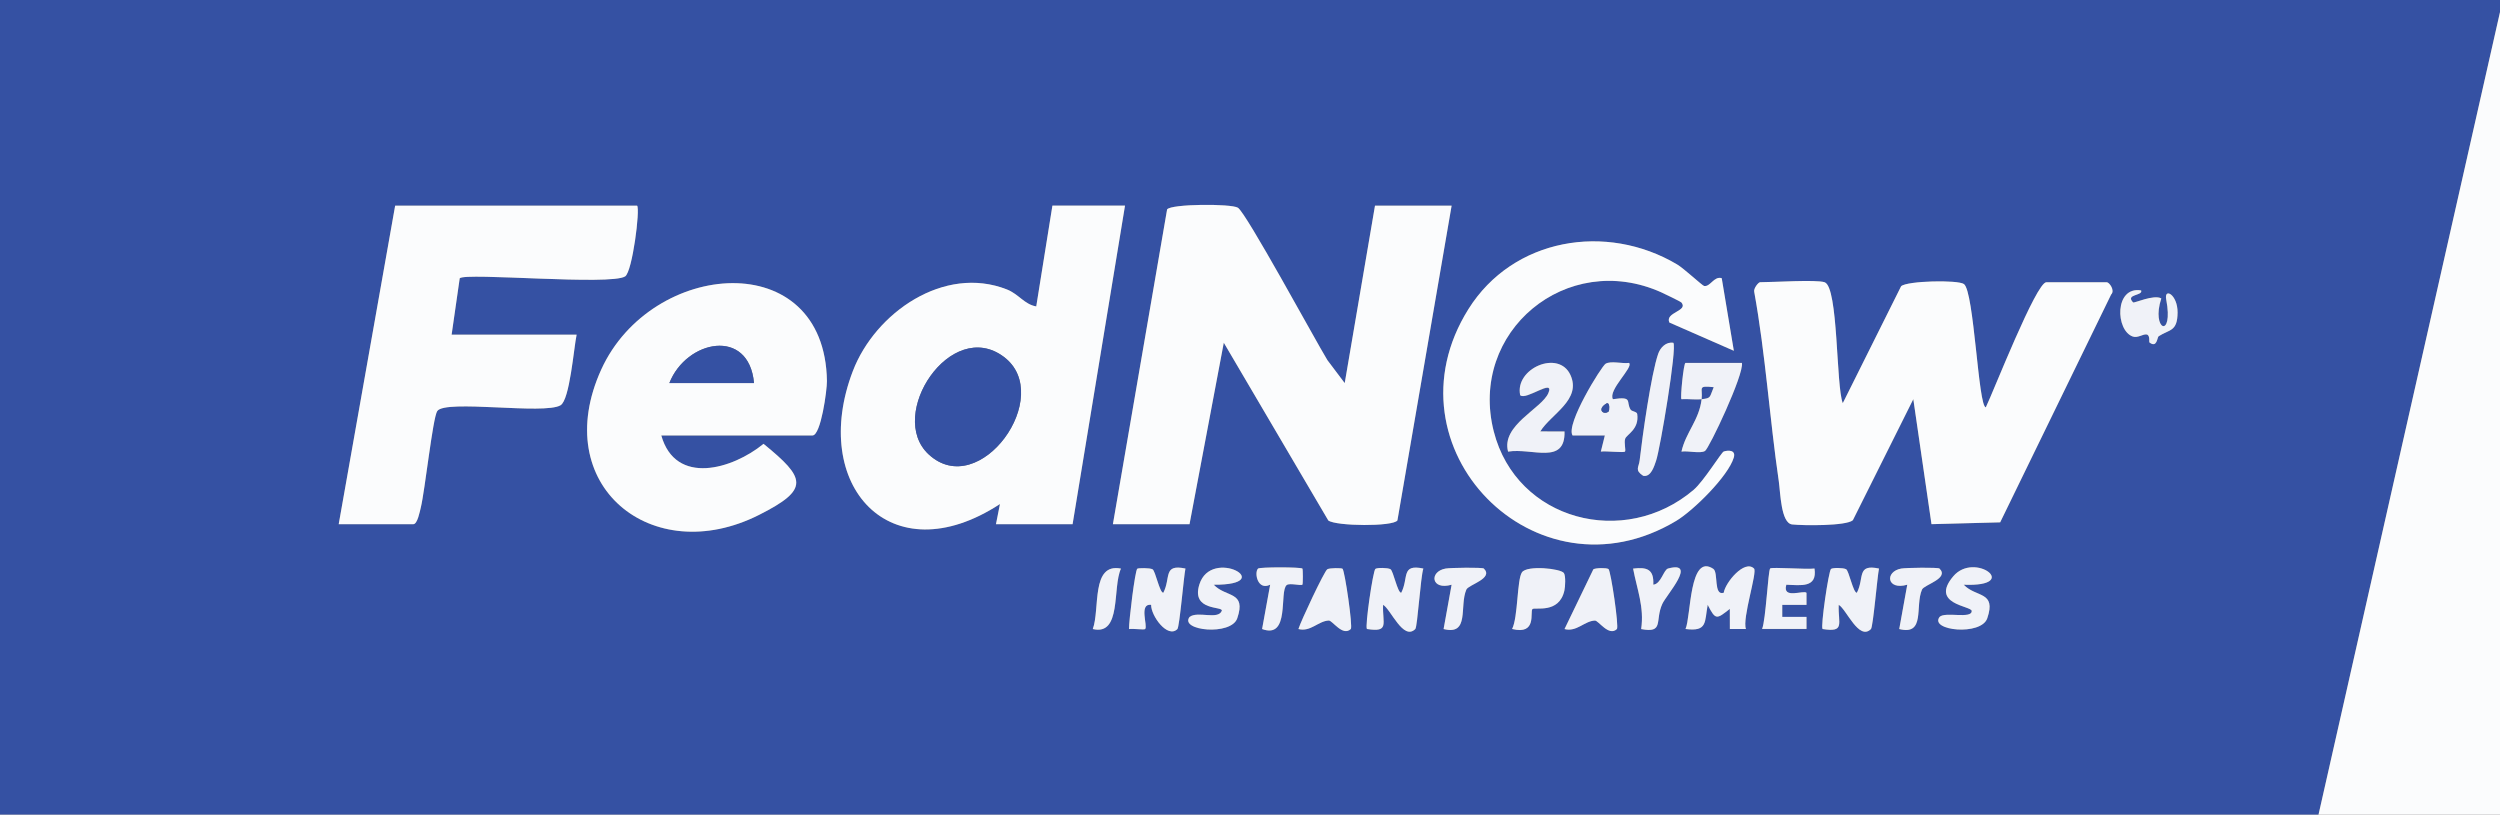 <svg xmlns="http://www.w3.org/2000/svg" id="Layer_2" data-name="Layer 2" viewBox="0 0 620 202"><rect x="0" y="0" width="620" height="202" fill="#808080" stroke="none"/><defs><style>      .cls-1 {        fill: #fbfcfd;      }      .cls-2 {        fill: #3551a3;      }      .cls-3 {        fill: #f0f2f8;      }    </style></defs><g id="Layer_1-2" data-name="Layer 1"><g><path class="cls-2" d="M575,202H0V0h620v3l-45,199ZM158,51h-60l-14,79h18.5c1.04,0,1.63-3.23,1.86-4.14,1.01-4.06,2.96-22.27,4.08-23.92,1.99-2.93,26.52.96,30.57-1.43,2.29-1.35,3.28-14.21,3.99-17.51h-31l2.01-13.99c1.42-1.48,37.5,1.85,41.03-.47,1.8-1.18,3.76-16.73,2.96-17.54ZM279,51h-18l-4.01,25c-2.91-.48-4.34-3.06-7.28-4.21-15.56-6.13-32.65,5.76-38.2,20.23-10.84,28.26,9.29,50.73,36.48,32.99l-.99,5h19l13-79ZM276,130h19l8.5-45.01,25.92,44.09c1.95,1.43,16.07,1.56,17.14-.02l13.44-78.06h-19l-7.51,44.01-4.3-5.7c-3.08-5.07-20.13-36.55-22.2-37.8-1.71-1.03-16.61-.96-17.55.43l-13.44,78.06ZM426.99,69c-1.93-.59-2.84,2.21-4.37,1.93-.42-.08-5-4.34-6.71-5.35-17.55-10.41-40.68-6.54-51.74,11.09-21.5,34.28,16.68,73.4,51.52,52.52,4.25-2.55,12.93-11.09,14.29-15.71.58-1.96-1.48-1.83-2.49-1.5-.58.19-4.95,7.37-7.49,9.53-17.09,14.54-43.88,7.66-49.54-14.48-6.33-24.79,18.11-45.04,41.53-34.53.74.33,4.82,2.3,5,2.52,1.8,2.16-4.14,2.42-2.99,4.97l15.99,7.01-3-17.99ZM164,108h37.5c2.09,0,3.61-11.27,3.58-13.49-.5-33.71-43.55-30.1-55.96-2.88-13.08,28.69,12.53,49.46,39.09,36.09,12.75-6.42,11.55-9.14,1.15-17.64-7.71,6.29-21.81,10.46-25.36-2.07ZM452.5,70c-2.14-.69-12.65,0-16,0-.43,0-1.68,1.57-1.45,2.4,2.82,15.53,3.82,31.36,6.09,46.96.41,2.8.58,10.41,3.32,10.71s13.42.4,15.05-1.05l14.99-30.02,4.51,31,17.03-.45,27.52-56.5c1.03-1.01-.45-3.04-1.07-3.04h-15c-2.51,0-13.09,27.04-15,31.01-1.88-.01-2.91-28.78-5.44-30.57-1.52-1.07-14.06-.8-15.57.54l-14.47,29.01c-1.7-4.26-1.07-28.87-4.51-29.99ZM531,72.01c-6.67-1.08-6.38,10-2.04,11.45,1.22.41,2.53-.68,3.41-.52.92.17.54,1.86.7,1.98,1.91,1.47,1.9-1.29,2.28-1.54,2.69-1.74,4.66-1.1,4.69-5.88.03-4.49-3.39-6.24-2.82-3.25,1.92,10.02-3.82,7.63-1.22-.25-1.83-1.05-6.74,1.25-6.99.99-2.05-2.11,2.52-1.59,1.99-2.99ZM414.99,85.01c-1.81-.29-3.22,1.18-3.76,2.73-1.75,5.02-3.93,20.55-4.6,26.45-.19,1.7-1.3,2.38.88,3.81,1.96.4,2.76-2.46,3.21-3.77,1.01-2.95,5.22-28.09,4.27-29.22ZM382,106.99c2.69-4.34,10.25-7.84,7.49-13.96-2.89-6.43-13.88-1.65-12.48,4.97,1.38,1.43,8.57-4.21,6.99-.51s-11.75,7.96-9.99,14.51c5.92-.98,14.21,3.42,14-4.99l-6-.02ZM404,90.01c-1.66.24-4.47-.57-5.8.2-1,.58-10,15.07-8.2,17.79h8s-.99,3.99-.99,3.99c1.23-.2,5.69.33,5.99,0,.27-.3-.29-2.25.05-3.2.39-1.08,3.52-2.32,2.98-6.12-.08-.6-1.36-.63-1.64-1.08-1.22-1.96.69-3.35-4.39-2.59-1.26-2.29,5.21-7.97,4-8.99ZM422,99c-.61,5.2-3.91,8.17-5,12.99,1.59-.26,4.67.57,5.84-.16,1.01-.63,9.69-18.95,9.16-21.84h-14c-.45,0-1.33,8.68-1.01,9,1.63-.11,3.39.18,5.01,0,.33-2.84-1.13-3.42,3-2.99-1.08,2.55-.56,2.71-3,2.99ZM278,141.01c-7.48-1.48-5.16,10.04-6.99,14.99,7.23,1.73,4.82-10.32,6.99-14.99ZM285.83,141.18c-.63-.37-3.55-.35-3.79-.14-.56.5-2.1,13-2.04,14.96.97-.16,3.73.25,3.99,0,.74-.69-1.62-6.42,1.49-6.01-.06,2.72,4.08,8.43,6.51,6.01.54-.53,1.57-12.98,2-15.01-5.62-1.19-3.58,2.33-5.49,6.01-.91.02-1.94-5.41-2.67-5.83ZM301,145.01c16.24.09-.62-9.53-3.57-.05-2.09,6.71,6.07,5.3,5.56,6.54-.94,2.31-6.01-.05-7.99,1.51-2.55,3.41,10.32,4.73,11.83.33,2.32-6.77-2.77-5.1-5.84-8.33ZM323,141c-.38-.4-10.63-.4-11.01,0-.99,1.04-.1,5.53,3.01,4l-2,10.99c7.03,2.62,4.2-9.36,6.1-10.9.73-.59,3.53.24,3.9-.11.14-.14.14-3.84,0-3.99ZM332.95,141.05c-.24-.21-3.18-.24-3.79.13-.71.42-6.52,12.75-7.16,14.82,2.99.8,4.93-2,7.53-2.11.92-.04,3.43,4.03,5.46,2.11.55-.52-1.48-14.45-2.05-14.95ZM344.84,141.17c-.64-.38-3.31-.41-3.74-.07-.59.47-2.63,14.37-2.09,14.9,5.67.89,3.82-1.32,4-6,1.88,1.02,4.99,9,7.99,6.01.54-.54,1.3-12.93,2-15-5.62-1.2-3.58,2.33-5.49,6.01-.91.02-1.95-5.41-2.66-5.84ZM368,141.01c-.34-.33-8.32-.22-9.5,0-4.14.75-3.6,5.48,1.5,4.01l-1.99,10.99c6.55,1.65,3.86-5.71,5.65-9.79.54-1.22,6.82-2.75,4.34-5.2ZM387.86,142.14c-.72-1.15-9.19-1.99-10.42-.2s-.96,11.17-2.44,14.05c6.27,1.56,4.36-4.28,5.05-4.94.57-.55,6.61,1.27,7.92-4.6.22-.99.34-3.58-.11-4.31ZM398.9,141.11c-.43-.34-3.12-.31-3.75.06l-7.15,14.82c2.99.8,4.93-2,7.53-2.11.92-.04,3.43,4.03,5.46,2.11.55-.52-1.5-14.43-2.09-14.9ZM410.01,145c.18-3.78-1.48-4.43-5.01-3.99.97,5.16,2.8,9.53,2,15,5.76,1.1,3.35-2.12,5.25-6.25,1.04-2.25,8.77-10.74,1.43-8.77-1.13.3-1.73,3.86-3.68,4.01ZM424.91,141.09c-6.02-4.06-5.53,11.86-6.91,14.9,5.52.73,4.69-1.78,5.5-6,1.97,3.87,2.21,3.59,5.49,1.01v5s4,0,4,0c-1-2.52,2.88-14.14,2-15-2.36-2.31-7.14,3.5-7.51,6-2.59.85-1.29-5.04-2.58-5.91ZM450,141.01c-1.78.28-10.62-.41-11-.01-.52.55-1.08,12.8-2,15h11.01s0-2.99,0-2.99h-6.01s0-3,0-3h6.01s0-3,0-3c-.71-.74-6.1,1.7-5-2,3.59.12,7.71.86,6.99-4ZM457.84,141.17c-.64-.38-3.31-.41-3.74-.07-.59.47-2.63,14.37-2.09,14.9,5.67.89,3.82-1.32,4-6,1.88,1.02,4.99,9,7.99,6.01.54-.53,1.57-12.98,2-15.01-5.62-1.19-3.58,2.33-5.49,6.01-.91.02-1.95-5.41-2.66-5.84ZM481,141.01c-.34-.33-8.32-.22-9.5,0-4.14.75-3.6,5.48,1.5,4.01l-1.99,10.99c6.55,1.67,3.86-5.7,5.65-9.79.54-1.22,6.82-2.75,4.34-5.2ZM487,145.01c14.47.6,2.73-8.36-2.58-2.1-5.91,6.98,4.5,7.35,4.56,8.59.1,2.11-6.66.1-7.97,1.51-2.55,3.4,10.32,4.73,11.83.33,2.32-6.77-2.77-5.1-5.84-8.33Z"></path><polygon class="cls-1" points="620 3 620 202 575 202 620 3"></polygon><g><path class="cls-3" d="M424.91,141.09c1.29.87,0,6.76,2.58,5.91.36-2.5,5.15-8.31,7.51-6,.87.86-3,12.48-2,15h-3.99s-.01-5-.01-5c-3.28,2.58-3.52,2.86-5.49-1.01-.8,4.23.02,6.73-5.5,6,1.38-3.04.89-18.96,6.91-14.9Z"></path><path class="cls-3" d="M457.84,141.17c.71.42,1.75,5.86,2.66,5.84,1.92-3.68-.13-7.2,5.49-6.01-.43,2.03-1.46,14.47-2,15.01-3,2.99-6.11-4.98-7.99-6.01-.19,4.69,1.66,6.89-4,6-.54-.52,1.5-14.43,2.09-14.9.43-.34,3.1-.31,3.74.07Z"></path><path class="cls-3" d="M344.84,141.17c.71.42,1.75,5.86,2.66,5.84,1.92-3.68-.13-7.21,5.49-6.01-.7,2.08-1.46,14.47-2,15-2.99,2.99-6.11-4.98-7.99-6.01-.19,4.69,1.66,6.89-4,6-.54-.52,1.5-14.43,2.09-14.9.43-.34,3.1-.31,3.74.07Z"></path><path class="cls-3" d="M285.83,141.18c.72.42,1.76,5.85,2.67,5.83,1.92-3.68-.13-7.2,5.49-6.01-.43,2.03-1.46,14.47-2,15.01-2.42,2.42-6.56-3.29-6.51-6.01-3.12-.4-.75,5.32-1.49,6.01-.26.25-3.02-.17-3.99,0-.05-1.96,1.48-14.46,2.04-14.96.24-.21,3.16-.23,3.79.14Z"></path><path class="cls-3" d="M450,141.01c.72,4.86-3.41,4.12-6.99,4-1.09,3.7,4.29,1.26,5,2v2.99s-6.01,0-6.01,0v2.99s6.01,0,6.01,0v2.99s-11.01,0-11.01,0c.92-2.2,1.48-14.45,2-15,.38-.4,9.22.29,11,.01Z"></path><path class="cls-3" d="M387.86,142.14c.46.73.33,3.32.11,4.31-1.31,5.88-7.35,4.05-7.92,4.6-.69.66,1.22,6.5-5.05,4.94,1.48-2.88,1.2-12.23,2.44-14.05s9.7-.95,10.42.2Z"></path><path class="cls-3" d="M301,145.01c3.06,3.23,8.15,1.55,5.84,8.33-1.51,4.4-14.38,3.08-11.83-.33,1.98-1.57,7.05.8,7.99-1.51.51-1.24-7.65.17-5.56-6.54,2.95-9.48,19.81.15,3.57.05Z"></path><path class="cls-3" d="M487,145.01c3.06,3.23,8.15,1.55,5.84,8.33-1.51,4.4-14.38,3.08-11.83-.33,1.32-1.41,8.08.6,7.97-1.51-.06-1.24-10.48-1.61-4.56-8.59,5.31-6.27,17.05,2.69,2.58,2.1Z"></path><path class="cls-3" d="M332.95,141.05c.56.5,2.59,14.43,2.05,14.95-2.03,1.92-4.55-2.15-5.46-2.11-2.6.11-4.54,2.9-7.53,2.11.64-2.07,6.45-14.4,7.16-14.82.61-.36,3.55-.34,3.79-.13Z"></path><path class="cls-3" d="M398.9,141.11c.59.47,2.64,14.38,2.09,14.9-2.03,1.92-4.55-2.15-5.46-2.11-2.6.11-4.54,2.9-7.53,2.11l7.15-14.82c.63-.38,3.32-.4,3.75-.06Z"></path><path class="cls-3" d="M410.01,145c1.94-.15,2.55-3.71,3.68-4.01,7.34-1.97-.39,6.51-1.43,8.77-1.9,4.13.51,7.35-5.25,6.25.8-5.47-1.03-9.84-2-15,3.52-.43,5.19.22,5.01,3.99Z"></path><path class="cls-3" d="M368,141.01c2.48,2.45-3.8,3.98-4.34,5.2-1.79,4.09.9,11.45-5.65,9.79l1.99-10.99c-5.1,1.47-5.64-3.26-1.5-4.01,1.18-.21,9.16-.33,9.5,0Z"></path><path class="cls-3" d="M481,141.01c2.48,2.45-3.8,3.98-4.34,5.2-1.79,4.09.9,11.45-5.65,9.79l1.99-10.99c-5.1,1.47-5.64-3.26-1.5-4.01,1.18-.21,9.16-.33,9.5,0Z"></path><path class="cls-3" d="M323,141c.14.14.15,3.85,0,3.99-.37.35-3.16-.48-3.9.11-1.91,1.53.92,13.51-6.1,10.9l2-10.99c-3.11,1.53-4-2.96-3.01-4,.38-.4,10.63-.4,11.01,0Z"></path><path class="cls-3" d="M278,141.01c-2.17,4.67.24,16.72-6.99,14.99,1.83-4.95-.49-16.47,6.99-14.99Z"></path></g><g><path class="cls-1" d="M276,130l13.44-78.06c.94-1.39,15.84-1.46,17.55-.43,2.07,1.25,19.11,32.73,22.2,37.8l4.3,5.7,7.51-44.01h19l-13.44,78.06c-1.07,1.58-15.19,1.45-17.14.02l-25.92-44.09-8.5,45.01h-19Z"></path><path class="cls-1" d="M452.5,70c3.44,1.12,2.81,25.73,4.51,29.99l14.47-29.01c1.51-1.35,14.05-1.61,15.57-.54,2.54,1.78,3.56,30.55,5.44,30.57,1.91-3.97,12.49-31.01,15-31.01h15c.61,0,2.1,2.04,1.07,3.04l-27.52,56.5-17.03.45-4.51-31-14.99,30.02c-1.63,1.45-12.24,1.35-15.05,1.05s-2.91-7.9-3.32-10.71c-2.28-15.6-3.28-31.43-6.09-46.96-.23-.83,1.03-2.4,1.45-2.4,3.35,0,13.86-.69,16,0Z"></path><path class="cls-1" d="M279,51l-13,79h-19l.99-5c-27.19,17.74-47.31-4.72-36.48-32.99,5.55-14.47,22.64-26.36,38.2-20.23,2.93,1.16,4.37,3.73,7.28,4.21l4.01-25h18ZM230.31,112.69c12.63,11.7,31.42-14.55,18.67-24.17-13.16-9.93-29.19,14.43-18.67,24.17Z"></path><path class="cls-1" d="M158,51c.8.81-1.16,16.35-2.96,17.54-3.53,2.32-39.6-1-41.03.47l-2.01,13.99h31c-.7,3.3-1.69,16.16-3.99,17.51-4.05,2.39-28.58-1.5-30.57,1.43-1.12,1.65-3.07,19.85-4.08,23.92-.23.91-.82,4.14-1.86,4.14h-18.5l14-79h60Z"></path><path class="cls-1" d="M426.99,69l3,17.99-15.99-7.01c-1.15-2.55,4.79-2.81,2.99-4.97-.18-.21-4.26-2.19-5-2.52-23.42-10.51-47.86,9.74-41.53,34.53,5.66,22.14,32.44,29.02,49.54,14.48,2.54-2.16,6.91-9.35,7.49-9.53,1.01-.33,3.07-.46,2.49,1.5-1.37,4.62-10.04,13.17-14.29,15.71-34.84,20.89-73.01-18.23-51.52-52.52,11.05-17.63,34.19-21.51,51.74-11.09,1.71,1.01,6.28,5.28,6.71,5.35,1.53.28,2.45-2.52,4.37-1.93Z"></path><path class="cls-3" d="M382,106.99l6,.02c.21,8.4-8.08,4.01-14,4.99-1.75-6.55,8.34-10.64,9.99-14.51s-5.61,1.94-6.99.51c-1.39-6.62,9.59-11.4,12.48-4.97,2.76,6.12-4.8,9.63-7.49,13.96Z"></path><path class="cls-3" d="M404,90.01c1.21,1.02-5.27,6.7-4,8.99,5.08-.76,3.17.63,4.39,2.59.28.45,1.56.48,1.64,1.08.54,3.8-2.59,5.05-2.98,6.12-.34.94.21,2.9-.05,3.2-.3.34-4.75-.19-5.99,0l.99-3.99h-8c-1.8-2.73,7.2-17.22,8.2-17.8,1.33-.77,4.13.04,5.8-.2ZM398.99,101.99c.07-.07.38-2.12-.49-1.99-2.73,1.56-.67,3.13.49,1.99Z"></path><path class="cls-3" d="M422,99c-1.61.18-3.37-.11-5.01,0-.32-.32.55-9,1.01-9h14c.53,2.88-8.14,21.21-9.16,21.84-1.17.72-4.24-.11-5.84.16,1.08-4.82,4.39-7.8,5-12.99,2.44-.28,1.92-.44,3-2.99-4.13-.43-2.67.15-3,2.99Z"></path><path class="cls-3" d="M414.99,85.01c.95,1.13-3.26,26.27-4.27,29.22-.45,1.31-1.25,4.17-3.21,3.77-2.18-1.43-1.07-2.11-.88-3.81.67-5.9,2.85-21.43,4.6-26.45.54-1.55,1.95-3.03,3.76-2.73Z"></path><path class="cls-3" d="M531,72.01c.53,1.4-4.04.88-1.99,2.99.25.25,5.15-2.04,6.99-.99-2.59,7.88,3.14,10.27,1.22.25-.58-3,2.85-1.24,2.82,3.25-.04,4.78-2,4.14-4.69,5.88-.39.25-.38,3.01-2.28,1.54-.16-.12.22-1.81-.7-1.98-.88-.16-2.18.93-3.41.52-4.33-1.45-4.63-12.53,2.04-11.45Z"></path><path class="cls-2" d="M230.31,112.69c-10.52-9.74,5.51-34.1,18.67-24.17,12.75,9.62-6.04,35.87-18.67,24.17Z"></path><path class="cls-2" d="M398.99,101.99c-1.16,1.14-3.22-.43-.49-1.99.87-.13.56,1.92.49,1.99Z"></path><g><path class="cls-1" d="M164,108c3.55,12.53,17.66,8.36,25.36,2.07,10.41,8.5,11.6,11.23-1.15,17.64-26.55,13.37-52.16-7.39-39.09-36.09,12.4-27.21,55.45-30.82,55.96,2.88.03,2.22-1.49,13.49-3.58,13.49h-37.5ZM187,95c-1.28-13.89-16.8-10.69-21,0h21Z"></path><path class="cls-2" d="M187,95h-21c4.2-10.69,19.72-13.89,21,0Z"></path></g></g></g></g></svg>